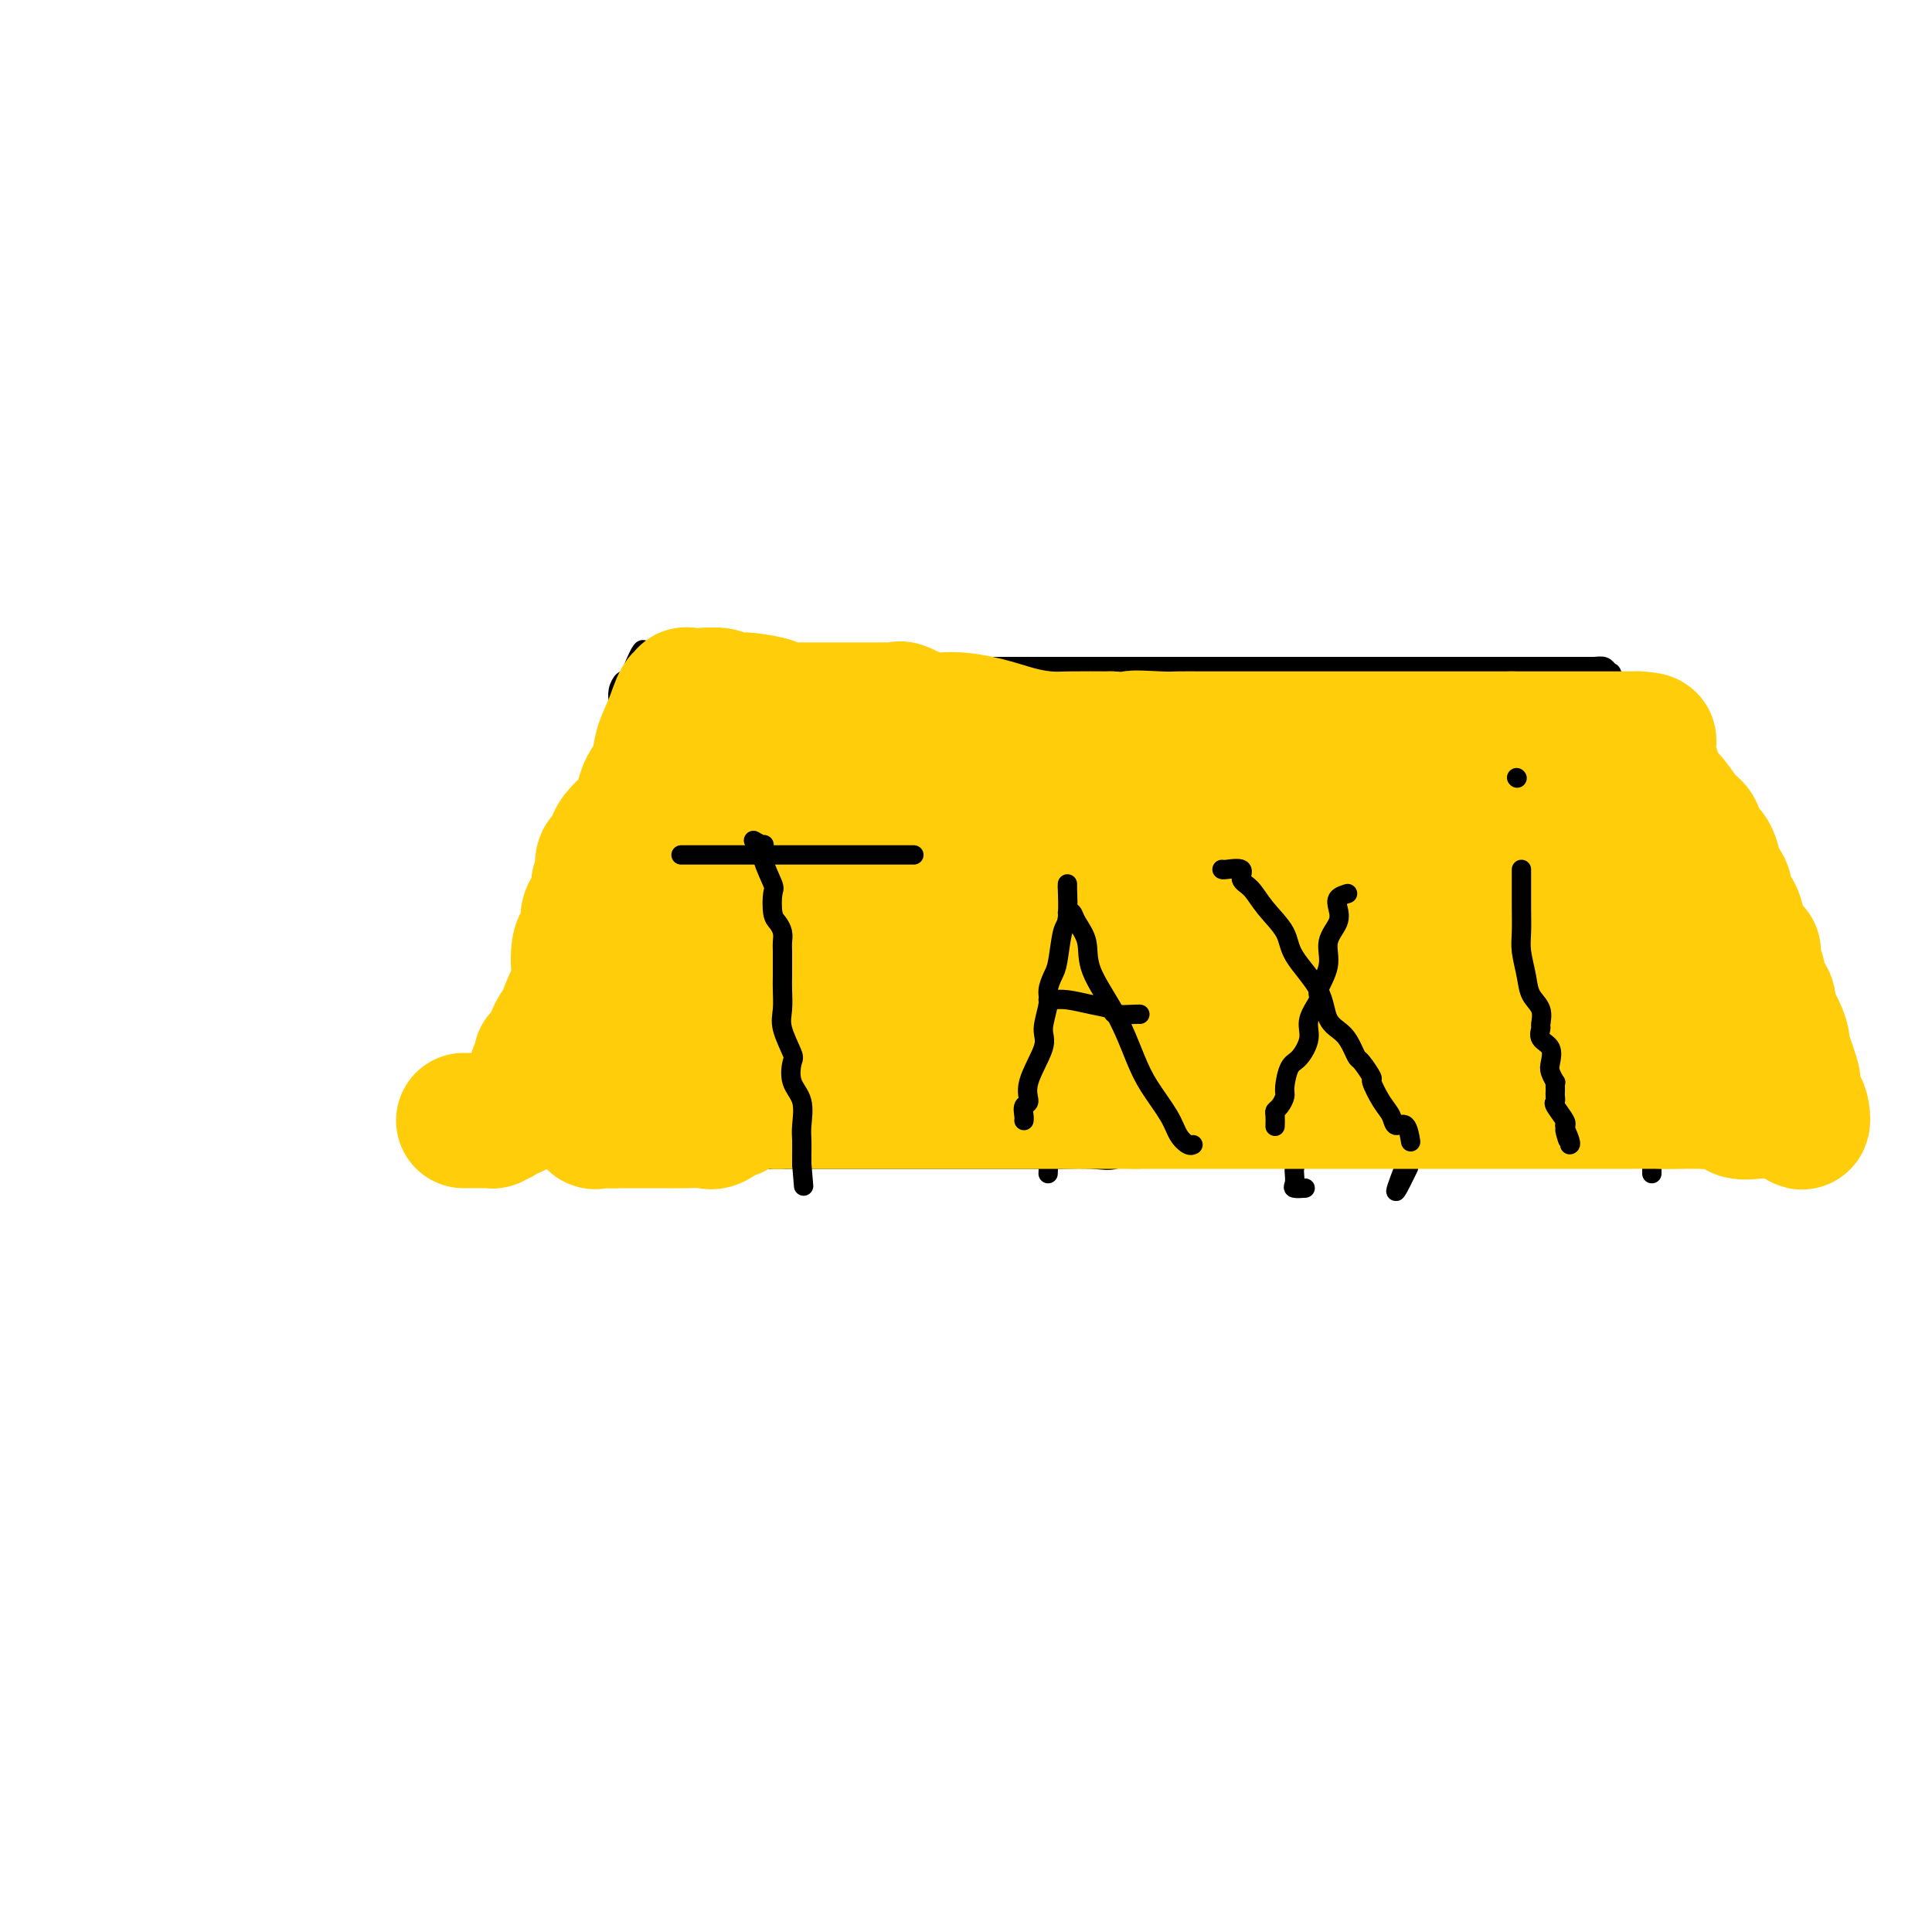 <svg viewBox='0 0 400 400' version='1.1' xmlns='http://www.w3.org/2000/svg' xmlns:xlink='http://www.w3.org/1999/xlink'><g fill='none' stroke='#000000' stroke-width='4' stroke-linecap='round' stroke-linejoin='round'><path d='M88,238c0.295,-0.016 0.590,-0.032 1,0c0.410,0.032 0.934,0.112 1,0c0.066,-0.112 -0.325,-0.415 0,-1c0.325,-0.585 1.365,-1.452 2,-2c0.635,-0.548 0.863,-0.779 1,-1c0.137,-0.221 0.182,-0.434 1,-1c0.818,-0.566 2.409,-1.486 3,-2c0.591,-0.514 0.181,-0.623 0,-1c-0.181,-0.377 -0.132,-1.021 0,-2c0.132,-0.979 0.346,-2.293 1,-3c0.654,-0.707 1.747,-0.805 2,-1c0.253,-0.195 -0.334,-0.485 0,-1c0.334,-0.515 1.590,-1.254 2,-2c0.410,-0.746 -0.026,-1.499 0,-2c0.026,-0.501 0.513,-0.751 1,-1'/><path d='M103,218c1.106,-2.427 0.870,-1.995 1,-2c0.130,-0.005 0.627,-0.448 1,-1c0.373,-0.552 0.624,-1.212 1,-2c0.376,-0.788 0.879,-1.705 1,-2c0.121,-0.295 -0.139,0.032 0,-1c0.139,-1.032 0.677,-3.424 1,-4c0.323,-0.576 0.431,0.665 1,0c0.569,-0.665 1.601,-3.236 2,-4c0.399,-0.764 0.167,0.281 0,0c-0.167,-0.281 -0.270,-1.886 0,-3c0.270,-1.114 0.911,-1.736 1,-2c0.089,-0.264 -0.376,-0.172 0,-1c0.376,-0.828 1.591,-2.578 2,-3c0.409,-0.422 0.011,0.483 0,0c-0.011,-0.483 0.363,-2.356 1,-4c0.637,-1.644 1.536,-3.060 2,-4c0.464,-0.940 0.494,-1.404 1,-3c0.506,-1.596 1.487,-4.325 2,-6c0.513,-1.675 0.558,-2.296 1,-5c0.442,-2.704 1.281,-7.492 2,-10c0.719,-2.508 1.317,-2.737 2,-4c0.683,-1.263 1.450,-3.559 2,-5c0.550,-1.441 0.882,-2.026 1,-3c0.118,-0.974 0.020,-2.338 0,-3c-0.020,-0.662 0.036,-0.621 0,-1c-0.036,-0.379 -0.163,-1.179 0,-2c0.163,-0.821 0.618,-1.663 1,-2c0.382,-0.337 0.691,-0.168 1,0'/><path d='M130,141c4.731,-12.171 3.060,-4.098 3,-1c-0.060,3.098 1.491,1.223 3,0c1.509,-1.223 2.975,-1.792 4,-2c1.025,-0.208 1.609,-0.056 3,0c1.391,0.056 3.591,0.015 5,0c1.409,-0.015 2.029,-0.004 3,0c0.971,0.004 2.294,0.001 3,0c0.706,-0.001 0.794,-0.000 1,0c0.206,0.000 0.530,0.000 1,0c0.470,-0.000 1.084,-0.000 2,0c0.916,0.000 2.132,0.000 3,0c0.868,-0.000 1.388,-0.000 2,0c0.612,0.000 1.315,0.000 2,0c0.685,-0.000 1.350,-0.000 2,0c0.650,0.000 1.285,0.000 2,0c0.715,-0.000 1.510,-0.000 2,0c0.490,0.000 0.675,0.000 2,0c1.325,-0.000 3.790,-0.000 5,0c1.210,0.000 1.166,0.000 2,0c0.834,-0.000 2.546,-0.000 4,0c1.454,0.000 2.650,0.000 4,0c1.350,-0.000 2.852,-0.000 4,0c1.148,0.000 1.940,0.000 3,0c1.060,-0.000 2.388,-0.000 4,0c1.612,0.000 3.510,0.000 5,0c1.490,-0.000 2.573,0.000 4,0c1.427,0.000 3.197,0.000 5,0c1.803,0.000 3.639,0.000 5,0c1.361,0.000 2.246,0.000 3,0c0.754,0.000 1.377,0.000 2,0'/><path d='M223,138c13.224,0.000 4.786,0.000 2,0c-2.786,0.000 0.082,0.000 2,0c1.918,0.000 2.885,0.000 4,0c1.115,0.000 2.376,0.000 4,0c1.624,0.000 3.611,0.000 5,0c1.389,-0.000 2.180,0.000 3,0c0.820,0.000 1.670,0.000 3,0c1.330,0.000 3.140,0.000 4,0c0.860,0.000 0.769,0.000 2,0c1.231,0.000 3.782,0.000 5,0c1.218,0.000 1.103,0.000 2,0c0.897,0.000 2.806,0.000 4,0c1.194,0.000 1.672,-0.000 3,0c1.328,0.000 3.507,0.000 5,0c1.493,0.000 2.301,0.000 3,0c0.699,0.000 1.291,0.000 3,0c1.709,0.000 4.537,0.000 6,0c1.463,0.000 1.561,0.000 3,0c1.439,0.000 4.219,0.000 6,0c1.781,0.000 2.563,0.000 4,0c1.437,0.000 3.530,0.000 5,0c1.470,0.000 2.316,0.000 4,0c1.684,0.000 4.206,0.000 6,0c1.794,0.000 2.861,0.000 4,0c1.139,0.000 2.349,0.000 3,0c0.651,0.000 0.741,0.000 1,0c0.259,0.000 0.685,0.000 1,0c0.315,0.000 0.519,0.000 1,0c0.481,0.000 1.241,0.000 2,0'/><path d='M323,138c15.609,0.000 4.633,0.000 1,0c-3.633,-0.000 0.077,-0.001 2,0c1.923,0.001 2.060,0.003 2,0c-0.060,-0.003 -0.315,-0.011 0,0c0.315,0.011 1.200,0.041 2,0c0.800,-0.041 1.514,-0.155 2,0c0.486,0.155 0.743,0.577 1,1'/><path d='M333,139c1.459,0.388 0.107,0.857 0,1c-0.107,0.143 1.030,-0.040 2,1c0.970,1.040 1.775,3.304 2,4c0.225,0.696 -0.128,-0.174 0,0c0.128,0.174 0.736,1.394 1,2c0.264,0.606 0.184,0.598 0,1c-0.184,0.402 -0.470,1.213 0,2c0.470,0.787 1.697,1.550 2,2c0.303,0.450 -0.319,0.588 0,1c0.319,0.412 1.578,1.098 2,2c0.422,0.902 0.008,2.020 0,3c-0.008,0.980 0.388,1.821 1,3c0.612,1.179 1.438,2.695 2,4c0.562,1.305 0.861,2.399 1,3c0.139,0.601 0.118,0.708 0,1c-0.118,0.292 -0.333,0.768 0,2c0.333,1.232 1.216,3.218 2,4c0.784,0.782 1.471,0.360 2,1c0.529,0.640 0.900,2.344 1,3c0.100,0.656 -0.070,0.266 0,1c0.070,0.734 0.381,2.593 1,4c0.619,1.407 1.546,2.364 2,4c0.454,1.636 0.436,3.953 1,5c0.564,1.047 1.710,0.823 2,1c0.290,0.177 -0.277,0.753 0,2c0.277,1.247 1.398,3.163 2,4c0.602,0.837 0.686,0.594 1,1c0.314,0.406 0.857,1.459 1,2c0.143,0.541 -0.115,0.569 0,1c0.115,0.431 0.604,1.266 1,2c0.396,0.734 0.698,1.367 1,2'/><path d='M363,208c4.581,11.075 1.032,4.262 0,2c-1.032,-2.262 0.452,0.028 1,1c0.548,0.972 0.161,0.625 0,1c-0.161,0.375 -0.095,1.472 0,2c0.095,0.528 0.218,0.488 0,1c-0.218,0.512 -0.777,1.575 -1,2c-0.223,0.425 -0.112,0.213 0,0'/><path d='M91,240c0.326,0.000 0.651,0.000 1,0c0.349,0.000 0.721,-0.000 1,0c0.279,0.000 0.466,0.000 1,0c0.534,-0.000 1.414,-0.000 2,0c0.586,0.000 0.877,0.000 1,0c0.123,0.000 0.077,-0.000 1,0c0.923,0.000 2.813,0.000 4,0c1.187,0.000 1.669,-0.000 2,0c0.331,0.000 0.511,0.000 1,0c0.489,-0.000 1.286,0.000 2,0c0.714,0.000 1.345,0.000 2,0c0.655,-0.000 1.333,-0.000 2,0c0.667,0.000 1.323,0.000 2,0c0.677,0.000 1.375,-0.000 2,0c0.625,0.000 1.177,0.000 2,0c0.823,0.000 1.915,0.000 3,0c1.085,0.000 2.161,0.000 3,0c0.839,0.000 1.441,0.000 3,0c1.559,0.000 4.073,0.000 6,0c1.927,0.000 3.265,0.000 5,0c1.735,0.000 3.868,0.000 6,0'/><path d='M143,240c9.522,0.000 7.328,0.000 8,0c0.672,-0.000 4.211,-0.000 6,0c1.789,0.000 1.828,0.000 3,0c1.172,-0.000 3.476,-0.000 6,0c2.524,0.000 5.268,0.000 7,0c1.732,-0.000 2.454,-0.000 4,0c1.546,0.000 3.917,0.000 6,0c2.083,-0.000 3.879,-0.000 6,0c2.121,0.000 4.568,0.000 6,0c1.432,-0.000 1.849,-0.000 3,0c1.151,0.000 3.037,0.000 4,0c0.963,-0.000 1.005,-0.001 3,0c1.995,0.001 5.944,0.002 8,0c2.056,-0.002 2.218,-0.008 3,0c0.782,0.008 2.185,0.030 4,0c1.815,-0.030 4.041,-0.113 6,0c1.959,0.113 3.650,0.423 5,0c1.350,-0.423 2.359,-1.577 4,-2c1.641,-0.423 3.914,-0.113 6,0c2.086,0.113 3.985,0.030 6,0c2.015,-0.030 4.148,-0.008 6,0c1.852,0.008 3.425,0.002 5,0c1.575,-0.002 3.152,-0.001 5,0c1.848,0.001 3.967,0.000 6,0c2.033,-0.000 3.978,-0.000 5,0c1.022,0.000 1.120,0.000 2,0c0.880,-0.000 2.542,-0.000 4,0c1.458,0.000 2.710,0.000 4,0c1.290,-0.000 2.616,-0.000 4,0c1.384,0.000 2.824,0.000 4,0c1.176,-0.000 2.088,-0.000 3,0'/><path d='M295,238c23.870,-0.309 7.546,-0.083 3,0c-4.546,0.083 2.687,0.022 6,0c3.313,-0.022 2.705,-0.006 4,0c1.295,0.006 4.493,0.002 6,0c1.507,-0.002 1.323,-0.000 3,0c1.677,0.000 5.214,0.000 7,0c1.786,-0.000 1.822,-0.000 3,0c1.178,0.000 3.500,0.000 5,0c1.500,-0.000 2.180,-0.000 3,0c0.820,0.000 1.782,0.000 3,0c1.218,-0.000 2.692,-0.000 4,0c1.308,0.000 2.449,0.000 4,0c1.551,-0.000 3.511,-0.000 5,0c1.489,0.000 2.507,0.000 4,0c1.493,-0.000 3.461,-0.000 5,0c1.539,0.000 2.651,0.001 4,0c1.349,-0.001 2.936,-0.003 4,0c1.064,0.003 1.605,0.011 2,0c0.395,-0.011 0.645,-0.041 1,0c0.355,0.041 0.816,0.155 1,0c0.184,-0.155 0.092,-0.577 0,-1'/><path d='M372,237c11.896,-0.068 3.135,0.263 0,0c-3.135,-0.263 -0.643,-1.121 0,-2c0.643,-0.879 -0.563,-1.781 -1,-2c-0.437,-0.219 -0.107,0.243 0,0c0.107,-0.243 -0.010,-1.193 0,-2c0.010,-0.807 0.146,-1.472 0,-2c-0.146,-0.528 -0.575,-0.920 -1,-1c-0.425,-0.080 -0.845,0.152 -1,0c-0.155,-0.152 -0.045,-0.690 0,-1c0.045,-0.310 0.026,-0.394 0,-1c-0.026,-0.606 -0.057,-1.733 0,-2c0.057,-0.267 0.204,0.328 0,0c-0.204,-0.328 -0.759,-1.578 -1,-2c-0.241,-0.422 -0.169,-0.014 0,0c0.169,0.014 0.433,-0.364 0,-1c-0.433,-0.636 -1.565,-1.530 -2,-2c-0.435,-0.470 -0.173,-0.516 0,-1c0.173,-0.484 0.259,-1.406 0,-2c-0.259,-0.594 -0.861,-0.858 -1,-1c-0.139,-0.142 0.187,-0.160 0,-1c-0.187,-0.840 -0.887,-2.501 -1,-3c-0.113,-0.499 0.362,0.165 0,0c-0.362,-0.165 -1.559,-1.160 -2,-2c-0.441,-0.840 -0.126,-1.526 0,-2c0.126,-0.474 0.063,-0.737 0,-1'/><path d='M362,206c-1.556,-4.822 -0.444,-1.378 0,0c0.444,1.378 0.222,0.689 0,0'/><path d='M175,169c0.423,0.393 0.845,0.786 1,1c0.155,0.214 0.041,0.251 0,1c-0.041,0.749 -0.011,2.212 0,4c0.011,1.788 0.003,3.901 0,6c-0.003,2.099 -0.001,4.182 0,6c0.001,1.818 0.000,3.369 0,5c-0.000,1.631 -0.000,3.340 0,5c0.000,1.660 0.000,3.271 0,4c-0.000,0.729 -0.000,0.576 0,1c0.000,0.424 0.000,1.426 0,2c-0.000,0.574 -0.000,0.719 0,1c0.000,0.281 0.000,0.698 0,1c-0.000,0.302 -0.000,0.489 0,1c0.000,0.511 0.000,1.347 0,2c-0.000,0.653 -0.000,1.123 0,2c0.000,0.877 0.000,2.160 0,3c-0.000,0.840 -0.000,1.235 0,2c0.000,0.765 0.000,1.898 0,3c-0.000,1.102 -0.000,2.172 0,3c0.000,0.828 0.000,1.414 0,2'/><path d='M176,224c0.155,9.609 0.041,6.133 0,5c-0.041,-1.133 -0.011,0.077 0,1c0.011,0.923 0.003,1.557 0,2c-0.003,0.443 -0.001,0.693 0,1c0.001,0.307 0.000,0.670 0,1c-0.000,0.330 -0.000,0.627 0,1c0.000,0.373 0.000,0.821 0,1c-0.000,0.179 -0.000,0.090 0,0'/><path d='M151,167c-0.089,-0.001 -0.178,-0.001 0,0c0.178,0.001 0.624,0.005 1,0c0.376,-0.005 0.681,-0.017 1,0c0.319,0.017 0.652,0.065 1,0c0.348,-0.065 0.709,-0.241 1,0c0.291,0.241 0.510,0.901 1,1c0.490,0.099 1.249,-0.362 2,0c0.751,0.362 1.493,1.547 2,2c0.507,0.453 0.780,0.174 1,0c0.220,-0.174 0.388,-0.243 1,0c0.612,0.243 1.669,0.797 2,1c0.331,0.203 -0.065,0.054 0,0c0.065,-0.054 0.592,-0.015 1,0c0.408,0.015 0.697,0.004 1,0c0.303,-0.004 0.620,-0.001 1,0c0.380,0.001 0.823,0.000 1,0c0.177,-0.000 0.089,-0.000 0,0'/><path d='M168,171c2.761,0.619 1.164,0.166 1,0c-0.164,-0.166 1.104,-0.044 2,0c0.896,0.044 1.420,0.012 2,0c0.580,-0.012 1.215,-0.003 2,0c0.785,0.003 1.719,0.001 2,0c0.281,-0.001 -0.092,-0.000 0,0c0.092,0.000 0.650,0.000 1,0c0.350,-0.000 0.492,0.000 1,0c0.508,-0.000 1.382,-0.000 2,0c0.618,0.000 0.979,0.001 1,0c0.021,-0.001 -0.298,-0.004 0,0c0.298,0.004 1.214,0.015 2,0c0.786,-0.015 1.444,-0.057 2,0c0.556,0.057 1.012,0.211 2,0c0.988,-0.211 2.507,-0.789 3,-1c0.493,-0.211 -0.042,-0.057 0,0c0.042,0.057 0.659,0.015 1,0c0.341,-0.015 0.405,-0.004 1,0c0.595,0.004 1.721,0.001 2,0c0.279,-0.001 -0.290,-0.000 0,0c0.290,0.000 1.440,0.000 2,0c0.560,-0.000 0.532,-0.000 1,0c0.468,0.000 1.434,0.000 2,0c0.566,-0.000 0.733,-0.000 1,0c0.267,0.000 0.633,0.000 1,0'/><path d='M202,170c5.422,-0.155 1.978,-0.041 1,0c-0.978,0.041 0.509,0.011 1,0c0.491,-0.011 -0.013,-0.003 0,0c0.013,0.003 0.542,0.001 1,0c0.458,-0.001 0.845,-0.000 1,0c0.155,0.000 0.077,0.000 0,0'/><path d='M217,243c0.045,-0.933 0.090,-1.866 0,-2c-0.090,-0.134 -0.315,0.530 0,0c0.315,-0.530 1.170,-2.256 2,-4c0.830,-1.744 1.636,-3.508 2,-5c0.364,-1.492 0.287,-2.712 1,-4c0.713,-1.288 2.217,-2.646 3,-4c0.783,-1.354 0.844,-2.706 1,-4c0.156,-1.294 0.408,-2.532 1,-4c0.592,-1.468 1.526,-3.167 2,-4c0.474,-0.833 0.489,-0.800 1,-2c0.511,-1.200 1.518,-3.632 2,-5c0.482,-1.368 0.439,-1.674 1,-3c0.561,-1.326 1.727,-3.674 2,-5c0.273,-1.326 -0.348,-1.629 0,-2c0.348,-0.371 1.665,-0.809 2,-2c0.335,-1.191 -0.312,-3.134 0,-4c0.312,-0.866 1.584,-0.656 2,-1c0.416,-0.344 -0.024,-1.241 0,-2c0.024,-0.759 0.512,-1.379 1,-2'/><path d='M240,184c3.715,-9.736 1.501,-4.577 1,-3c-0.501,1.577 0.709,-0.430 1,-1c0.291,-0.570 -0.339,0.296 0,0c0.339,-0.296 1.646,-1.753 2,-2c0.354,-0.247 -0.246,0.717 0,1c0.246,0.283 1.337,-0.115 2,1c0.663,1.115 0.899,3.742 2,6c1.101,2.258 3.069,4.145 4,7c0.931,2.855 0.827,6.677 2,10c1.173,3.323 3.624,6.146 5,8c1.376,1.854 1.676,2.740 2,4c0.324,1.260 0.673,2.895 1,4c0.327,1.105 0.631,1.679 1,2c0.369,0.321 0.803,0.387 1,1c0.197,0.613 0.156,1.773 0,2c-0.156,0.227 -0.427,-0.477 0,0c0.427,0.477 1.550,2.136 2,3c0.450,0.864 0.225,0.932 0,1'/><path d='M266,228c3.399,7.865 0.897,2.526 0,1c-0.897,-1.526 -0.187,0.760 0,2c0.187,1.240 -0.147,1.435 0,2c0.147,0.565 0.775,1.499 1,2c0.225,0.501 0.046,0.568 0,1c-0.046,0.432 0.040,1.228 0,2c-0.040,0.772 -0.206,1.520 0,2c0.206,0.480 0.785,0.693 1,1c0.215,0.307 0.065,0.709 0,1c-0.065,0.291 -0.045,0.470 0,1c0.045,0.530 0.115,1.410 0,2c-0.115,0.590 -0.416,0.890 0,1c0.416,0.110 1.547,0.032 2,0c0.453,-0.032 0.226,-0.016 0,0'/><path d='M231,214c0.083,-0.423 0.165,-0.845 0,-1c-0.165,-0.155 -0.579,-0.041 0,0c0.579,0.041 2.151,0.011 3,0c0.849,-0.011 0.974,-0.003 2,0c1.026,0.003 2.953,0.002 4,0c1.047,-0.002 1.214,-0.003 2,0c0.786,0.003 2.189,0.011 4,0c1.811,-0.011 4.028,-0.041 5,0c0.972,0.041 0.697,0.154 1,0c0.303,-0.154 1.184,-0.576 2,-1c0.816,-0.424 1.567,-0.849 2,-1c0.433,-0.151 0.547,-0.026 1,0c0.453,0.026 1.246,-0.045 2,0c0.754,0.045 1.470,0.208 2,0c0.530,-0.208 0.873,-0.787 1,-1c0.127,-0.213 0.036,-0.061 0,0c-0.036,0.061 -0.018,0.030 0,0'/><path d='M287,176c0.439,0.757 0.879,1.514 1,2c0.121,0.486 -0.076,0.700 0,1c0.076,0.300 0.425,0.686 1,1c0.575,0.314 1.374,0.556 2,1c0.626,0.444 1.078,1.092 2,2c0.922,0.908 2.316,2.078 3,3c0.684,0.922 0.660,1.596 1,2c0.340,0.404 1.043,0.540 2,1c0.957,0.460 2.167,1.246 3,2c0.833,0.754 1.288,1.477 2,2c0.712,0.523 1.683,0.846 2,1c0.317,0.154 -0.018,0.138 0,0c0.018,-0.138 0.389,-0.398 1,0c0.611,0.398 1.463,1.453 2,2c0.537,0.547 0.759,0.585 1,1c0.241,0.415 0.501,1.208 1,2c0.499,0.792 1.238,1.584 2,2c0.762,0.416 1.548,0.456 2,1c0.452,0.544 0.571,1.590 1,3c0.429,1.410 1.166,3.182 2,4c0.834,0.818 1.763,0.682 2,1c0.237,0.318 -0.218,1.091 0,2c0.218,0.909 1.109,1.955 2,3'/><path d='M322,215c2.394,3.280 1.880,1.981 2,2c0.120,0.019 0.874,1.357 1,2c0.126,0.643 -0.375,0.592 0,1c0.375,0.408 1.625,1.276 2,2c0.375,0.724 -0.127,1.305 0,2c0.127,0.695 0.883,1.503 1,2c0.117,0.497 -0.404,0.683 0,1c0.404,0.317 1.733,0.764 2,1c0.267,0.236 -0.528,0.262 0,1c0.528,0.738 2.380,2.187 3,3c0.620,0.813 0.009,0.988 0,1c-0.009,0.012 0.585,-0.141 1,0c0.415,0.141 0.650,0.576 1,1c0.350,0.424 0.814,0.835 1,1c0.186,0.165 0.093,0.082 0,0'/><path d='M325,168c-0.360,0.372 -0.721,0.745 -1,1c-0.279,0.255 -0.477,0.394 -1,1c-0.523,0.606 -1.370,1.680 -2,3c-0.630,1.320 -1.042,2.884 -2,4c-0.958,1.116 -2.463,1.782 -3,3c-0.537,1.218 -0.108,2.987 0,4c0.108,1.013 -0.106,1.271 -1,2c-0.894,0.729 -2.467,1.929 -3,3c-0.533,1.071 -0.027,2.013 0,3c0.027,0.987 -0.425,2.020 -1,3c-0.575,0.980 -1.271,1.906 -2,3c-0.729,1.094 -1.489,2.354 -2,4c-0.511,1.646 -0.772,3.677 -1,5c-0.228,1.323 -0.422,1.938 -1,3c-0.578,1.062 -1.538,2.571 -2,4c-0.462,1.429 -0.424,2.779 -1,4c-0.576,1.221 -1.765,2.313 -2,3c-0.235,0.687 0.484,0.970 0,2c-0.484,1.030 -2.170,2.807 -3,4c-0.830,1.193 -0.802,1.800 -1,3c-0.198,1.200 -0.620,2.992 -1,4c-0.380,1.008 -0.718,1.233 -1,2c-0.282,0.767 -0.509,2.076 -1,3c-0.491,0.924 -1.245,1.462 -2,2'/><path d='M291,241c-3.889,9.933 -1.111,4.267 0,2c1.111,-2.267 0.556,-1.133 0,0'/><path d='M340,183c0.000,0.466 0.000,0.933 0,1c-0.000,0.067 -0.000,-0.265 0,0c0.000,0.265 0.001,1.129 0,2c-0.001,0.871 -0.004,1.750 0,3c0.004,1.250 0.015,2.870 0,4c-0.015,1.130 -0.057,1.770 0,2c0.057,0.230 0.211,0.051 0,1c-0.211,0.949 -0.789,3.027 -1,4c-0.211,0.973 -0.057,0.843 0,1c0.057,0.157 0.015,0.602 0,1c-0.015,0.398 -0.004,0.750 0,1c0.004,0.250 0.001,0.400 0,1c-0.001,0.600 -0.000,1.651 0,2c0.000,0.349 0.000,-0.005 0,0c-0.000,0.005 -0.000,0.370 0,1c0.000,0.630 0.000,1.527 0,2c-0.000,0.473 -0.000,0.523 0,1c0.000,0.477 0.000,1.380 0,2c-0.000,0.620 -0.000,0.956 0,2c0.000,1.044 0.000,2.795 0,4c-0.000,1.205 -0.000,1.863 0,3c0.000,1.137 0.000,2.753 0,4c-0.000,1.247 -0.000,2.123 0,3'/><path d='M339,228c0.294,8.301 1.529,6.553 2,6c0.471,-0.553 0.179,0.089 0,1c-0.179,0.911 -0.244,2.090 0,3c0.244,0.910 0.797,1.550 1,2c0.203,0.450 0.054,0.708 0,1c-0.054,0.292 -0.015,0.617 0,1c0.015,0.383 0.004,0.824 0,1c-0.004,0.176 -0.002,0.088 0,0'/><path d='M339,166c0.000,0.000 0.100,0.100 0.1,0.1'/></g>
<g fill='none' stroke='#FFCD0A' stroke-width='28' stroke-linecap='round' stroke-linejoin='round'><path d='M96,232c0.441,-0.000 0.883,-0.000 1,0c0.117,0.000 -0.090,0.001 0,0c0.090,-0.001 0.476,-0.003 1,0c0.524,0.003 1.187,0.011 2,0c0.813,-0.011 1.776,-0.041 2,0c0.224,0.041 -0.291,0.152 0,0c0.291,-0.152 1.387,-0.567 2,-1c0.613,-0.433 0.742,-0.884 1,-1c0.258,-0.116 0.647,0.101 1,0c0.353,-0.101 0.672,-0.522 1,-1c0.328,-0.478 0.665,-1.015 1,-1c0.335,0.015 0.667,0.581 1,0c0.333,-0.581 0.667,-2.309 1,-3c0.333,-0.691 0.667,-0.346 1,0'/><path d='M111,225c2.316,-1.340 0.606,-1.190 0,-1c-0.606,0.190 -0.107,0.420 0,0c0.107,-0.420 -0.179,-1.488 0,-2c0.179,-0.512 0.822,-0.466 1,-1c0.178,-0.534 -0.110,-1.649 0,-2c0.110,-0.351 0.619,0.060 1,0c0.381,-0.060 0.636,-0.591 1,-1c0.364,-0.409 0.837,-0.696 1,-1c0.163,-0.304 0.015,-0.626 0,-1c-0.015,-0.374 0.103,-0.801 0,-1c-0.103,-0.199 -0.427,-0.169 0,-1c0.427,-0.831 1.603,-2.522 2,-3c0.397,-0.478 0.013,0.257 0,0c-0.013,-0.257 0.344,-1.507 1,-3c0.656,-1.493 1.612,-3.228 2,-4c0.388,-0.772 0.207,-0.580 0,-2c-0.207,-1.420 -0.440,-4.450 0,-6c0.440,-1.550 1.554,-1.618 2,-2c0.446,-0.382 0.225,-1.077 0,-2c-0.225,-0.923 -0.452,-2.075 0,-3c0.452,-0.925 1.585,-1.624 2,-2c0.415,-0.376 0.111,-0.431 0,-1c-0.111,-0.569 -0.030,-1.653 0,-2c0.030,-0.347 0.009,0.044 0,0c-0.009,-0.044 -0.004,-0.522 0,-1'/><path d='M124,183c2.240,-6.880 1.340,-3.082 1,-2c-0.340,1.082 -0.119,-0.554 0,-1c0.119,-0.446 0.137,0.299 0,0c-0.137,-0.299 -0.427,-1.640 0,-2c0.427,-0.360 1.573,0.263 2,0c0.427,-0.263 0.136,-1.412 0,-2c-0.136,-0.588 -0.116,-0.614 0,-1c0.116,-0.386 0.328,-1.133 1,-2c0.672,-0.867 1.804,-1.853 2,-2c0.196,-0.147 -0.543,0.546 0,0c0.543,-0.546 2.368,-2.329 3,-3c0.632,-0.671 0.070,-0.228 0,-1c-0.070,-0.772 0.352,-2.758 1,-4c0.648,-1.242 1.522,-1.740 2,-3c0.478,-1.260 0.559,-3.284 1,-5c0.441,-1.716 1.243,-3.125 2,-5c0.757,-1.875 1.468,-4.215 2,-5c0.532,-0.785 0.886,-0.014 1,0c0.114,0.014 -0.011,-0.728 0,-1c0.011,-0.272 0.157,-0.073 1,0c0.843,0.073 2.384,0.021 3,0c0.616,-0.021 0.308,-0.010 0,0'/><path d='M146,144c0.913,-0.138 0.696,0.016 1,0c0.304,-0.016 1.127,-0.201 2,0c0.873,0.201 1.794,0.789 2,1c0.206,0.211 -0.303,0.046 0,0c0.303,-0.046 1.419,0.026 2,0c0.581,-0.026 0.628,-0.151 2,0c1.372,0.151 4.069,0.576 5,1c0.931,0.424 0.095,0.846 0,1c-0.095,0.154 0.551,0.041 1,0c0.449,-0.041 0.701,-0.011 1,0c0.299,0.011 0.644,0.003 1,0c0.356,-0.003 0.722,-0.001 1,0c0.278,0.001 0.468,0.000 1,0c0.532,-0.000 1.406,-0.000 2,0c0.594,0.000 0.907,0.000 2,0c1.093,-0.000 2.965,-0.000 4,0c1.035,0.000 1.233,0.000 2,0c0.767,-0.000 2.102,-0.000 3,0c0.898,0.000 1.359,0.001 2,0c0.641,-0.001 1.464,-0.002 2,0c0.536,0.002 0.786,0.008 1,0c0.214,-0.008 0.393,-0.031 1,0c0.607,0.031 1.644,0.115 2,0c0.356,-0.115 0.032,-0.431 1,0c0.968,0.431 3.227,1.608 5,2c1.773,0.392 3.058,0.000 5,0c1.942,-0.000 4.540,0.392 7,1c2.460,0.608 4.783,1.431 7,2c2.217,0.569 4.328,0.884 6,1c1.672,0.116 2.906,0.033 5,0c2.094,-0.033 5.047,-0.017 8,0'/><path d='M230,153c13.874,1.392 6.559,0.373 5,0c-1.559,-0.373 2.636,-0.100 5,0c2.364,0.100 2.895,0.027 4,0c1.105,-0.027 2.783,-0.007 5,0c2.217,0.007 4.972,0.002 7,0c2.028,-0.002 3.327,-0.001 6,0c2.673,0.001 6.719,0.000 9,0c2.281,-0.000 2.795,-0.000 4,0c1.205,0.000 3.099,0.000 4,0c0.901,-0.000 0.809,-0.000 1,0c0.191,0.000 0.665,0.000 1,0c0.335,-0.000 0.530,-0.000 1,0c0.470,0.000 1.216,0.000 2,0c0.784,-0.000 1.605,-0.000 2,0c0.395,0.000 0.365,0.000 1,0c0.635,-0.000 1.934,-0.000 3,0c1.066,0.000 1.900,0.000 3,0c1.100,-0.000 2.466,-0.000 4,0c1.534,0.000 3.237,0.000 5,0c1.763,-0.000 3.586,-0.000 5,0c1.414,0.000 2.420,0.000 3,0c0.580,-0.000 0.733,-0.000 1,0c0.267,0.000 0.648,0.000 1,0c0.352,-0.000 0.676,-0.000 1,0'/><path d='M313,153c13.225,0.000 4.786,0.000 2,0c-2.786,0.000 0.080,0.000 2,0c1.920,-0.000 2.893,0.000 4,0c1.107,0.000 2.347,0.000 3,0c0.653,0.000 0.719,0.000 1,0c0.281,0.000 0.775,0.000 1,0c0.225,0.000 0.179,0.000 1,0c0.821,0.000 2.509,0.000 4,0c1.491,0.000 2.786,0.000 4,0c1.214,0.000 2.347,0.000 3,0c0.653,0.000 0.827,0.000 1,0'/><path d='M339,153c4.210,0.190 1.736,0.663 1,1c-0.736,0.337 0.265,0.536 1,2c0.735,1.464 1.204,4.192 2,6c0.796,1.808 1.918,2.695 3,4c1.082,1.305 2.122,3.030 3,4c0.878,0.970 1.592,1.187 2,2c0.408,0.813 0.510,2.223 1,3c0.490,0.777 1.369,0.923 2,2c0.631,1.077 1.013,3.087 1,4c-0.013,0.913 -0.420,0.730 0,1c0.420,0.270 1.666,0.993 2,2c0.334,1.007 -0.244,2.299 0,3c0.244,0.701 1.309,0.810 2,2c0.691,1.190 1.007,3.462 1,4c-0.007,0.538 -0.337,-0.659 0,0c0.337,0.659 1.342,3.172 2,4c0.658,0.828 0.969,-0.031 1,0c0.031,0.031 -0.218,0.951 0,2c0.218,1.049 0.902,2.226 1,3c0.098,0.774 -0.390,1.144 0,2c0.390,0.856 1.658,2.199 2,3c0.342,0.801 -0.240,1.060 0,2c0.240,0.940 1.304,2.563 2,4c0.696,1.437 1.024,2.690 1,3c-0.024,0.310 -0.399,-0.321 0,1c0.399,1.321 1.571,4.594 2,6c0.429,1.406 0.115,0.944 0,1c-0.115,0.056 -0.031,0.631 0,1c0.031,0.369 0.009,0.534 0,1c-0.009,0.466 -0.004,1.233 0,2'/><path d='M371,228c2.667,7.260 2.333,3.409 2,2c-0.333,-1.409 -0.666,-0.378 -1,0c-0.334,0.378 -0.670,0.101 -1,0c-0.330,-0.101 -0.652,-0.027 -1,0c-0.348,0.027 -0.720,0.007 -1,0c-0.280,-0.007 -0.468,0.000 -1,0c-0.532,-0.000 -1.407,-0.008 -2,0c-0.593,0.008 -0.903,0.030 -1,0c-0.097,-0.030 0.020,-0.113 -1,0c-1.020,0.113 -3.176,0.423 -4,0c-0.824,-0.423 -0.317,-1.577 -1,-2c-0.683,-0.423 -2.556,-0.113 -4,0c-1.444,0.113 -2.459,0.030 -3,0c-0.541,-0.030 -0.607,-0.008 -1,0c-0.393,0.008 -1.112,0.002 -2,0c-0.888,-0.002 -1.944,-0.001 -3,0'/><path d='M346,228c-4.284,-0.309 -1.494,-0.083 -1,0c0.494,0.083 -1.308,0.022 -2,0c-0.692,-0.022 -0.275,-0.006 -1,0c-0.725,0.006 -2.591,0.002 -4,0c-1.409,-0.002 -2.362,-0.000 -3,0c-0.638,0.000 -0.962,0.000 -2,0c-1.038,-0.000 -2.792,-0.000 -4,0c-1.208,0.000 -1.872,0.000 -3,0c-1.128,-0.000 -2.720,-0.000 -4,0c-1.280,0.000 -2.246,0.000 -4,0c-1.754,-0.000 -4.294,-0.000 -7,0c-2.706,0.000 -5.577,0.000 -8,0c-2.423,-0.000 -4.397,-0.000 -6,0c-1.603,0.000 -2.833,0.000 -4,0c-1.167,-0.000 -2.270,-0.000 -3,0c-0.730,0.000 -1.086,0.000 -2,0c-0.914,-0.000 -2.386,-0.000 -4,0c-1.614,0.000 -3.371,0.000 -4,0c-0.629,-0.000 -0.131,-0.000 -1,0c-0.869,0.000 -3.106,0.000 -4,0c-0.894,-0.000 -0.447,-0.000 -1,0c-0.553,0.000 -2.108,0.000 -3,0c-0.892,-0.000 -1.121,0.000 -3,0c-1.879,0.000 -5.408,0.000 -8,0c-2.592,0.000 -4.246,0.000 -6,0c-1.754,0.000 -3.609,0.000 -5,0c-1.391,0.000 -2.317,0.000 -3,0c-0.683,0.000 -1.121,0.000 -2,0c-0.879,0.000 -2.198,0.000 -3,0c-0.802,0.000 -1.086,0.000 -2,0c-0.914,0.000 -2.457,0.000 -4,0'/><path d='M235,228c-17.639,-0.000 -6.236,-0.000 -3,0c3.236,0.000 -1.694,0.000 -4,0c-2.306,-0.000 -1.987,-0.000 -3,0c-1.013,0.000 -3.358,0.000 -5,0c-1.642,-0.000 -2.581,-0.000 -4,0c-1.419,0.000 -3.316,0.000 -5,0c-1.684,-0.000 -3.154,-0.000 -5,0c-1.846,0.000 -4.068,0.000 -6,0c-1.932,-0.000 -3.574,-0.000 -5,0c-1.426,0.000 -2.635,0.000 -4,0c-1.365,-0.000 -2.884,-0.000 -4,0c-1.116,0.000 -1.827,0.000 -3,0c-1.173,-0.000 -2.808,-0.000 -4,0c-1.192,0.000 -1.940,0.000 -3,0c-1.060,-0.000 -2.430,-0.000 -4,0c-1.570,0.000 -3.339,0.001 -4,0c-0.661,-0.001 -0.213,-0.002 -1,0c-0.787,0.002 -2.810,0.009 -4,0c-1.190,-0.009 -1.545,-0.033 -2,0c-0.455,0.033 -1.008,0.121 -2,0c-0.992,-0.121 -2.424,-0.453 -4,0c-1.576,0.453 -3.295,1.691 -4,2c-0.705,0.309 -0.397,-0.309 -1,0c-0.603,0.309 -2.118,1.547 -3,2c-0.882,0.453 -1.131,0.121 -2,0c-0.869,-0.121 -2.357,-0.033 -4,0c-1.643,0.033 -3.440,0.009 -5,0c-1.560,-0.009 -2.881,-0.002 -4,0c-1.119,0.002 -2.034,0.001 -3,0c-0.966,-0.001 -1.983,-0.000 -3,0'/><path d='M127,232c-3.658,0.009 -2.302,0.030 -2,0c0.302,-0.030 -0.451,-0.113 -1,0c-0.549,0.113 -0.895,0.420 -1,0c-0.105,-0.420 0.033,-1.568 0,-2c-0.033,-0.432 -0.235,-0.148 0,-1c0.235,-0.852 0.907,-2.840 1,-4c0.093,-1.160 -0.392,-1.493 0,-3c0.392,-1.507 1.662,-4.189 2,-6c0.338,-1.811 -0.255,-2.751 0,-4c0.255,-1.249 1.360,-2.805 2,-4c0.640,-1.195 0.815,-2.028 1,-3c0.185,-0.972 0.378,-2.084 1,-3c0.622,-0.916 1.672,-1.638 2,-2c0.328,-0.362 -0.067,-0.365 0,-1c0.067,-0.635 0.595,-1.902 1,-3c0.405,-1.098 0.687,-2.028 1,-3c0.313,-0.972 0.656,-1.986 1,-3'/><path d='M135,190c2.083,-5.169 1.791,-2.092 2,-2c0.209,0.092 0.921,-2.801 2,-4c1.079,-1.199 2.526,-0.702 3,-1c0.474,-0.298 -0.027,-1.389 0,-2c0.027,-0.611 0.580,-0.740 1,-1c0.420,-0.260 0.708,-0.650 1,-1c0.292,-0.350 0.588,-0.661 1,-1c0.412,-0.339 0.941,-0.707 1,-1c0.059,-0.293 -0.353,-0.512 0,-1c0.353,-0.488 1.471,-1.244 2,-2c0.529,-0.756 0.469,-1.512 1,-2c0.531,-0.488 1.653,-0.709 2,-1c0.347,-0.291 -0.081,-0.652 0,-1c0.081,-0.348 0.669,-0.682 1,-1c0.331,-0.318 0.403,-0.621 1,-1c0.597,-0.379 1.717,-0.834 2,-1c0.283,-0.166 -0.273,-0.045 0,0c0.273,0.045 1.375,0.012 2,0c0.625,-0.012 0.773,-0.003 1,0c0.227,0.003 0.533,0.001 1,0c0.467,-0.001 1.096,-0.000 2,0c0.904,0.000 2.082,0.000 3,0c0.918,-0.000 1.576,-0.000 2,0c0.424,0.000 0.614,0.000 2,0c1.386,-0.000 3.967,-0.000 5,0c1.033,0.000 0.516,0.000 0,0'/><path d='M173,167c4.121,0.331 4.424,1.658 5,2c0.576,0.342 1.426,-0.301 3,0c1.574,0.301 3.872,1.545 5,2c1.128,0.455 1.084,0.122 2,0c0.916,-0.122 2.790,-0.033 4,0c1.210,0.033 1.754,0.009 3,0c1.246,-0.009 3.193,-0.002 5,0c1.807,0.002 3.473,0.001 5,0c1.527,-0.001 2.914,-0.000 5,0c2.086,0.000 4.871,0.000 7,0c2.129,-0.000 3.602,-0.000 5,0c1.398,0.000 2.721,0.000 4,0c1.279,-0.000 2.515,-0.000 4,0c1.485,0.000 3.218,0.000 5,0c1.782,-0.000 3.613,-0.000 5,0c1.387,0.000 2.329,0.000 4,0c1.671,-0.000 4.071,-0.000 6,0c1.929,0.000 3.388,0.000 7,0c3.612,-0.000 9.376,-0.000 13,0c3.624,0.000 5.106,0.000 7,0c1.894,-0.000 4.199,-0.000 6,0c1.801,0.000 3.098,0.000 4,0c0.902,-0.000 1.410,-0.000 2,0c0.590,0.000 1.261,0.000 2,0c0.739,-0.000 1.545,-0.000 2,0c0.455,0.000 0.559,0.000 1,0c0.441,-0.000 1.218,0.000 2,0c0.782,0.000 1.571,0.000 2,0c0.429,0.000 0.500,0.000 1,0c0.500,0.000 1.429,0.000 2,0c0.571,0.000 0.786,0.000 1,0'/><path d='M302,171c18.268,-0.000 5.936,-0.001 2,0c-3.936,0.001 0.522,0.003 3,0c2.478,-0.003 2.974,-0.011 5,0c2.026,0.011 5.582,0.042 8,0c2.418,-0.042 3.697,-0.157 6,0c2.303,0.157 5.629,0.585 7,1c1.371,0.415 0.788,0.815 1,1c0.212,0.185 1.220,0.155 2,0c0.780,-0.155 1.334,-0.433 2,0c0.666,0.433 1.444,1.578 2,2c0.556,0.422 0.889,0.122 1,0c0.111,-0.122 0.001,-0.065 0,0c-0.001,0.065 0.108,0.138 0,1c-0.108,0.862 -0.432,2.513 0,4c0.432,1.487 1.621,2.811 2,4c0.379,1.189 -0.052,2.243 0,3c0.052,0.757 0.586,1.216 1,2c0.414,0.784 0.707,1.892 1,3'/><path d='M345,192c0.769,2.803 0.192,1.310 0,1c-0.192,-0.310 0.001,0.564 0,1c-0.001,0.436 -0.196,0.435 0,1c0.196,0.565 0.785,1.696 1,2c0.215,0.304 0.058,-0.220 0,0c-0.058,0.220 -0.015,1.185 0,2c0.015,0.815 0.004,1.479 0,2c-0.004,0.521 -0.001,0.900 0,1c0.001,0.100 0.001,-0.079 0,0c-0.001,0.079 -0.004,0.416 0,1c0.004,0.584 0.013,1.414 0,2c-0.013,0.586 -0.050,0.928 0,1c0.050,0.072 0.187,-0.124 0,0c-0.187,0.124 -0.696,0.569 -1,1c-0.304,0.431 -0.401,0.847 -1,1c-0.599,0.153 -1.700,0.041 -2,0c-0.300,-0.041 0.200,-0.012 0,0c-0.200,0.012 -1.100,0.006 -2,0'/><path d='M340,208c-1.290,0.464 -1.515,0.124 -2,0c-0.485,-0.124 -1.231,-0.033 -2,0c-0.769,0.033 -1.563,0.009 -3,0c-1.437,-0.009 -3.519,-0.002 -5,0c-1.481,0.002 -2.360,0.001 -3,0c-0.640,-0.001 -1.040,-0.000 -2,0c-0.960,0.000 -2.481,0.000 -3,0c-0.519,-0.000 -0.038,-0.000 -1,0c-0.962,0.000 -3.367,0.000 -5,0c-1.633,-0.000 -2.494,-0.000 -4,0c-1.506,0.000 -3.657,0.001 -5,0c-1.343,-0.001 -1.878,-0.002 -3,0c-1.122,0.002 -2.830,0.008 -4,0c-1.170,-0.008 -1.803,-0.030 -3,0c-1.197,0.030 -2.959,0.113 -4,0c-1.041,-0.113 -1.360,-0.423 -3,0c-1.640,0.423 -4.602,1.577 -6,2c-1.398,0.423 -1.232,0.113 -2,0c-0.768,-0.113 -2.469,-0.030 -4,0c-1.531,0.030 -2.892,0.008 -5,0c-2.108,-0.008 -4.964,-0.002 -7,0c-2.036,0.002 -3.254,0.001 -5,0c-1.746,-0.001 -4.022,-0.000 -6,0c-1.978,0.000 -3.659,0.000 -5,0c-1.341,-0.000 -2.341,-0.000 -4,0c-1.659,0.000 -3.978,0.000 -6,0c-2.022,-0.000 -3.749,-0.000 -6,0c-2.251,0.000 -5.026,0.000 -7,0c-1.974,-0.000 -3.147,-0.000 -5,0c-1.853,0.000 -4.387,0.000 -6,0c-1.613,-0.000 -2.307,-0.000 -3,0'/><path d='M211,210c-21.224,0.754 -9.783,1.638 -7,2c2.783,0.362 -3.090,0.202 -6,0c-2.910,-0.202 -2.856,-0.446 -4,0c-1.144,0.446 -3.485,1.584 -5,2c-1.515,0.416 -2.202,0.112 -3,0c-0.798,-0.112 -1.705,-0.030 -3,0c-1.295,0.030 -2.976,0.008 -4,0c-1.024,-0.008 -1.389,-0.002 -3,0c-1.611,0.002 -4.467,0.001 -6,0c-1.533,-0.001 -1.742,-0.000 -3,0c-1.258,0.000 -3.565,0.000 -5,0c-1.435,-0.000 -1.999,-0.001 -3,0c-1.001,0.001 -2.440,0.002 -4,0c-1.560,-0.002 -3.241,-0.007 -4,0c-0.759,0.007 -0.596,0.026 -1,0c-0.404,-0.026 -1.376,-0.098 -2,0c-0.624,0.098 -0.899,0.367 -1,0c-0.101,-0.367 -0.027,-1.368 0,-2c0.027,-0.632 0.008,-0.895 0,-1c-0.008,-0.105 -0.004,-0.053 0,0'/><path d='M147,211c0.247,-0.777 1.366,-1.219 2,-2c0.634,-0.781 0.785,-1.900 1,-3c0.215,-1.100 0.494,-2.181 1,-3c0.506,-0.819 1.238,-1.376 2,-2c0.762,-0.624 1.552,-1.316 2,-2c0.448,-0.684 0.554,-1.360 1,-2c0.446,-0.640 1.233,-1.243 2,-2c0.767,-0.757 1.515,-1.667 2,-2c0.485,-0.333 0.708,-0.089 1,0c0.292,0.089 0.655,0.024 1,0c0.345,-0.024 0.672,-0.006 1,0c0.328,0.006 0.656,0.002 1,0c0.344,-0.002 0.705,-0.000 1,0c0.295,0.000 0.523,0.000 1,0c0.477,-0.000 1.201,-0.000 2,0c0.799,0.000 1.672,0.000 3,0c1.328,-0.000 3.110,-0.000 4,0c0.890,0.000 0.888,0.000 2,0c1.112,-0.000 3.339,-0.000 5,0c1.661,0.000 2.756,0.000 4,0c1.244,-0.000 2.636,-0.000 5,0c2.364,0.000 5.700,0.000 8,0c2.300,-0.000 3.566,-0.000 5,0c1.434,0.000 3.037,0.000 5,0c1.963,-0.000 4.286,-0.000 7,0c2.714,0.000 5.818,0.000 9,0c3.182,-0.000 6.440,-0.000 9,0c2.560,0.000 4.420,0.000 6,0c1.580,-0.000 2.880,-0.000 5,0c2.120,0.000 5.060,0.000 8,0'/><path d='M253,193c14.747,0.000 5.116,0.000 3,0c-2.116,0.000 3.284,0.000 6,0c2.716,0.000 2.750,0.000 4,0c1.250,0.000 3.717,0.000 5,0c1.283,0.000 1.382,0.000 2,0c0.618,0.000 1.754,0.000 3,0c1.246,0.000 2.601,0.000 4,0c1.399,0.000 2.843,0.000 4,0c1.157,0.000 2.025,0.000 3,0c0.975,0.000 2.055,0.000 3,0c0.945,-0.000 1.756,0.000 3,0c1.244,0.000 2.920,0.000 4,0c1.080,-0.000 1.564,-0.000 3,0c1.436,0.000 3.826,0.000 5,0c1.174,0.000 1.134,0.000 2,0c0.866,0.000 2.640,0.000 4,0c1.360,0.000 2.308,0.000 3,0c0.692,0.000 1.130,0.000 2,0c0.870,0.000 2.172,0.000 3,0c0.828,0.000 1.182,0.000 2,0c0.818,0.000 2.100,0.000 3,0c0.900,0.000 1.416,0.000 2,0c0.584,0.000 1.234,0.000 2,0c0.766,0.000 1.647,0.000 2,0c0.353,0.000 0.176,0.000 0,0'/></g>
<g fill='none' stroke='#000000' stroke-width='4' stroke-linecap='round' stroke-linejoin='round'><path d='M156,174c0.829,0.475 1.658,0.951 2,1c0.342,0.049 0.196,-0.327 0,0c-0.196,0.327 -0.442,1.358 0,3c0.442,1.642 1.572,3.896 2,5c0.428,1.104 0.153,1.059 0,2c-0.153,0.941 -0.185,2.868 0,4c0.185,1.132 0.585,1.469 1,2c0.415,0.531 0.843,1.257 1,2c0.157,0.743 0.043,1.504 0,2c-0.043,0.496 -0.013,0.728 0,2c0.013,1.272 0.011,3.584 0,5c-0.011,1.416 -0.031,1.935 0,3c0.031,1.065 0.111,2.676 0,4c-0.111,1.324 -0.415,2.362 0,4c0.415,1.638 1.547,3.877 2,5c0.453,1.123 0.226,1.129 0,2c-0.226,0.871 -0.453,2.607 0,4c0.453,1.393 1.585,2.444 2,4c0.415,1.556 0.111,3.619 0,5c-0.111,1.381 -0.030,2.082 0,3c0.030,0.918 0.008,2.055 0,3c-0.008,0.945 -0.002,1.699 0,2c0.002,0.301 0.001,0.151 0,0'/><path d='M166,241c0.667,8.000 0.333,4.000 0,0'/><path d='M141,177c0.365,0.000 0.729,0.000 2,0c1.271,0.000 3.448,0.000 5,0c1.552,0.000 2.480,0.000 4,0c1.520,0.000 3.633,0.000 5,0c1.367,0.000 1.988,-0.000 3,0c1.012,0.000 2.414,0.000 3,0c0.586,-0.000 0.357,0.000 1,0c0.643,0.000 2.157,0.000 3,0c0.843,0.000 1.015,-0.000 2,0c0.985,0.000 2.782,0.000 4,0c1.218,0.000 1.855,0.000 3,0c1.145,0.000 2.798,0.000 4,0c1.202,0.000 1.955,0.000 3,0c1.045,0.000 2.383,0.000 3,0c0.617,0.000 0.512,0.000 1,0c0.488,0.000 1.568,0.000 2,0c0.432,0.000 0.216,0.000 0,0'/><path d='M221,183c0.006,0.592 0.013,1.184 0,1c-0.013,-0.184 -0.045,-1.144 0,0c0.045,1.144 0.166,4.393 0,6c-0.166,1.607 -0.617,1.572 -1,3c-0.383,1.428 -0.696,4.318 -1,6c-0.304,1.682 -0.600,2.155 -1,3c-0.400,0.845 -0.903,2.063 -1,3c-0.097,0.937 0.214,1.593 0,3c-0.214,1.407 -0.951,3.566 -1,5c-0.049,1.434 0.589,2.142 0,4c-0.589,1.858 -2.407,4.866 -3,7c-0.593,2.134 0.037,3.395 0,4c-0.037,0.605 -0.742,0.554 -1,1c-0.258,0.446 -0.069,1.389 0,2c0.069,0.611 0.020,0.889 0,1c-0.020,0.111 -0.010,0.056 0,0'/><path d='M221,189c0.371,-0.139 0.742,-0.278 1,0c0.258,0.278 0.404,0.972 1,2c0.596,1.028 1.642,2.391 2,4c0.358,1.609 0.029,3.466 1,6c0.971,2.534 3.243,5.746 5,9c1.757,3.254 2.999,6.550 4,9c1.001,2.450 1.760,4.054 3,6c1.240,1.946 2.959,4.234 4,6c1.041,1.766 1.403,3.009 2,4c0.597,0.991 1.430,1.728 2,2c0.570,0.272 0.877,0.078 1,0c0.123,-0.078 0.061,-0.039 0,0'/><path d='M217,207c0.202,0.024 0.404,0.049 1,0c0.596,-0.049 1.585,-0.171 3,0c1.415,0.171 3.255,0.634 5,1c1.745,0.366 3.396,0.634 4,1c0.604,0.366 0.162,0.830 1,1c0.838,0.170 2.956,0.046 4,0c1.044,-0.046 1.012,-0.013 1,0c-0.012,0.013 -0.006,0.007 0,0'/><path d='M253,180c0.071,0.051 0.142,0.102 1,0c0.858,-0.102 2.503,-0.355 3,0c0.497,0.355 -0.155,1.320 0,2c0.155,0.680 1.117,1.075 2,2c0.883,0.925 1.688,2.380 3,4c1.312,1.620 3.132,3.406 4,5c0.868,1.594 0.786,2.997 2,5c1.214,2.003 3.726,4.607 5,7c1.274,2.393 1.310,4.575 2,6c0.690,1.425 2.035,2.092 3,3c0.965,0.908 1.549,2.058 2,3c0.451,0.942 0.767,1.677 1,2c0.233,0.323 0.381,0.236 1,1c0.619,0.764 1.709,2.381 2,3c0.291,0.619 -0.217,0.240 0,1c0.217,0.760 1.158,2.660 2,4c0.842,1.340 1.585,2.122 2,3c0.415,0.878 0.503,1.854 1,2c0.497,0.146 1.403,-0.538 2,0c0.597,0.538 0.885,2.296 1,3c0.115,0.704 0.058,0.352 0,0'/><path d='M279,185c-0.828,0.263 -1.656,0.526 -2,1c-0.344,0.474 -0.206,1.160 0,2c0.206,0.840 0.478,1.833 0,3c-0.478,1.167 -1.705,2.507 -2,4c-0.295,1.493 0.343,3.140 0,5c-0.343,1.860 -1.667,3.934 -2,5c-0.333,1.066 0.325,1.123 0,2c-0.325,0.877 -1.632,2.574 -2,4c-0.368,1.426 0.203,2.580 0,4c-0.203,1.420 -1.182,3.105 -2,4c-0.818,0.895 -1.477,1.000 -2,2c-0.523,1.000 -0.911,2.897 -1,4c-0.089,1.103 0.120,1.413 0,2c-0.120,0.587 -0.568,1.450 -1,2c-0.432,0.550 -0.848,0.787 -1,1c-0.152,0.213 -0.041,0.404 0,1c0.041,0.596 0.012,1.599 0,2c-0.012,0.401 -0.006,0.201 0,0'/><path d='M315,180c-0.001,0.706 -0.001,1.412 0,2c0.001,0.588 0.004,1.059 0,2c-0.004,0.941 -0.013,2.352 0,4c0.013,1.648 0.050,3.532 0,5c-0.050,1.468 -0.185,2.520 0,4c0.185,1.480 0.691,3.390 1,5c0.309,1.610 0.420,2.921 1,4c0.580,1.079 1.627,1.926 2,3c0.373,1.074 0.072,2.375 0,3c-0.072,0.625 0.085,0.576 0,1c-0.085,0.424 -0.411,1.323 0,2c0.411,0.677 1.560,1.133 2,2c0.440,0.867 0.170,2.144 0,3c-0.170,0.856 -0.242,1.290 0,2c0.242,0.710 0.797,1.696 1,2c0.203,0.304 0.055,-0.073 0,0c-0.055,0.073 -0.017,0.595 0,1c0.017,0.405 0.012,0.693 0,1c-0.012,0.307 -0.031,0.632 0,1c0.031,0.368 0.113,0.778 0,1c-0.113,0.222 -0.422,0.255 0,1c0.422,0.745 1.575,2.200 2,3c0.425,0.800 0.121,0.943 0,1c-0.121,0.057 -0.061,0.029 0,0'/><path d='M324,233c1.332,5.691 0.161,1.917 0,1c-0.161,-0.917 0.687,1.022 1,2c0.313,0.978 0.089,0.994 0,1c-0.089,0.006 -0.045,0.003 0,0'/><path d='M314,161c0.000,0.000 0.100,0.100 0.1,0.1'/></g>
</svg>